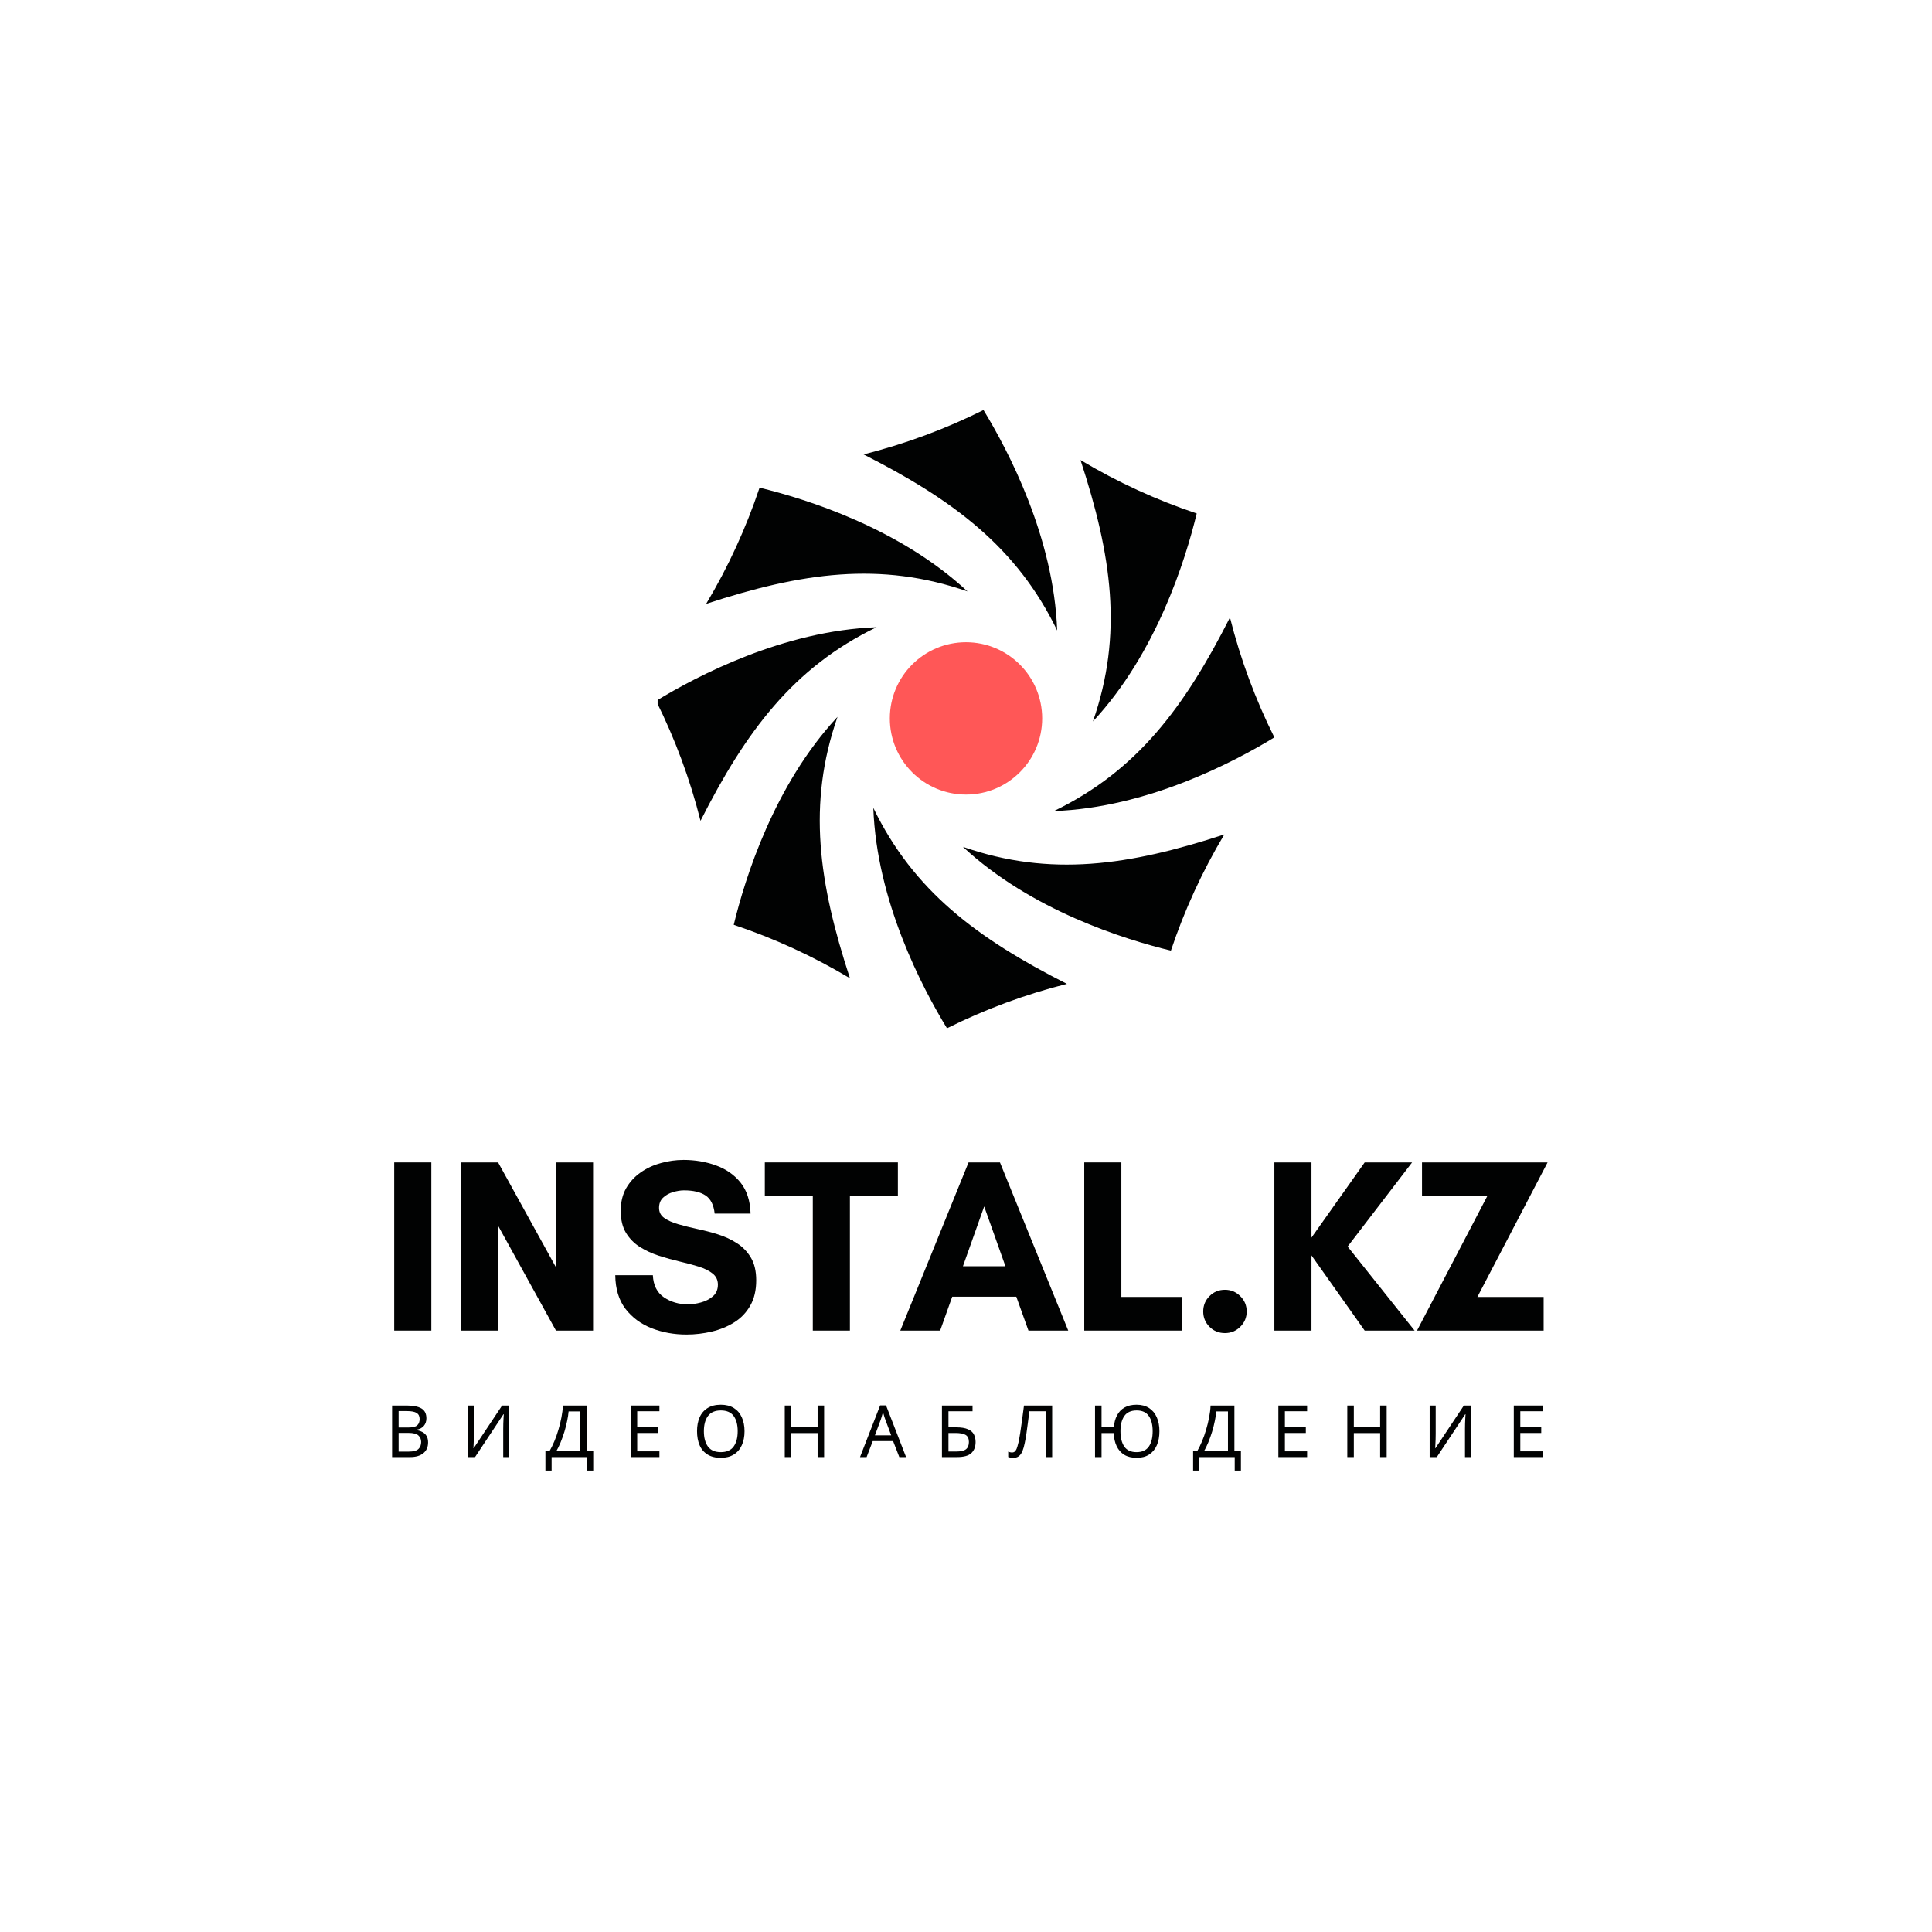 <?xml version="1.0" encoding="UTF-8"?> <svg xmlns="http://www.w3.org/2000/svg" xmlns:xlink="http://www.w3.org/1999/xlink" width="500" zoomAndPan="magnify" viewBox="0 0 375 375" height="500" preserveAspectRatio="xMidYMid meet" version="1.2"><defs><clipPath id="e77e208130"><path d="M 167 79.586 L 206 79.586 L 206 123 L 167 123 Z M 167 79.586 "></path></clipPath><clipPath id="ffaf2b1509"><path d="M 169 156 L 208 156 L 208 199.586 L 169 199.586 Z M 169 156 "></path></clipPath><clipPath id="ba8f893a63"><path d="M 127.645 121 L 171 121 L 171 160 L 127.645 160 Z M 127.645 121 "></path></clipPath><clipPath id="ab168165dd"><path d="M 204 119 L 247.352 119 L 247.352 158 L 204 158 Z M 204 119 "></path></clipPath><clipPath id="67d36dfc20"><path d="M 172.715 124.66 L 202.285 124.66 L 202.285 154.227 L 172.715 154.227 Z M 172.715 124.66 "></path></clipPath><clipPath id="eb8864b6b0"><path d="M 187.5 124.66 C 179.336 124.66 172.715 131.277 172.715 139.441 C 172.715 147.605 179.336 154.227 187.5 154.227 C 195.664 154.227 202.285 147.605 202.285 139.441 C 202.285 131.277 195.664 124.66 187.5 124.66 Z M 187.5 124.66 "></path></clipPath></defs><g id="30feaf0a69"><rect x="0" width="375" y="0" height="375" style="fill:#ffffff;fill-opacity:1;stroke:none;"></rect><rect x="0" width="375" y="0" height="375" style="fill:#ffffff;fill-opacity:1;stroke:none;"></rect><g clip-rule="nonzero" clip-path="url(#e77e208130)"><path style=" stroke:none;fill-rule:nonzero;fill:#010202;fill-opacity:1;" d="M 190.895 79.586 C 183.527 83.262 175.727 86.164 167.613 88.203 C 184.977 96.996 197.383 106.215 205.195 122.375 C 204.547 104.285 195.738 87.531 190.895 79.586 Z M 190.895 79.586 "></path></g><g clip-rule="nonzero" clip-path="url(#ffaf2b1509)"><path style=" stroke:none;fill-rule:nonzero;fill:#010202;fill-opacity:1;" d="M 183.809 199.586 C 191.176 195.914 198.973 193.008 207.086 190.969 C 189.727 182.176 177.316 172.957 169.508 156.801 C 170.156 174.887 178.961 191.641 183.809 199.586 Z M 183.809 199.586 "></path></g><path style=" stroke:none;fill-rule:nonzero;fill:#010202;fill-opacity:1;" d="M 147.43 94.656 C 144.816 102.461 141.359 110.031 137.062 117.211 C 155.559 111.152 170.848 108.895 187.797 114.797 C 174.547 102.469 156.473 96.848 147.43 94.656 Z M 147.43 94.656 "></path><path style=" stroke:none;fill-rule:nonzero;fill:#010202;fill-opacity:1;" d="M 227.273 184.52 C 229.887 176.711 233.344 169.145 237.641 161.965 C 219.145 168.023 203.852 170.277 186.906 164.375 C 200.156 176.707 218.227 182.328 227.273 184.52 Z M 227.273 184.52 "></path><g clip-rule="nonzero" clip-path="url(#ba8f893a63)"><path style=" stroke:none;fill-rule:nonzero;fill:#010202;fill-opacity:1;" d="M 127.352 136.043 C 131.023 143.414 133.93 151.211 135.969 159.324 C 144.762 141.961 153.98 129.555 170.141 121.742 C 152.051 122.395 135.297 131.199 127.352 136.043 Z M 127.352 136.043 "></path></g><g clip-rule="nonzero" clip-path="url(#ab168165dd)"><path style=" stroke:none;fill-rule:nonzero;fill:#010202;fill-opacity:1;" d="M 247.352 143.129 C 243.676 135.762 240.773 127.965 238.734 119.852 C 229.941 137.211 220.723 149.621 204.562 157.43 C 222.652 156.781 239.406 147.977 247.352 143.129 Z M 247.352 143.129 "></path></g><path style=" stroke:none;fill-rule:nonzero;fill:#010202;fill-opacity:1;" d="M 142.418 179.508 C 150.227 182.121 157.793 185.582 164.973 189.875 C 158.914 171.383 156.66 156.09 162.562 139.141 C 150.23 152.391 144.609 170.465 142.418 179.508 Z M 142.418 179.508 "></path><path style=" stroke:none;fill-rule:nonzero;fill:#010202;fill-opacity:1;" d="M 232.281 99.664 C 224.477 97.055 216.906 93.594 209.727 89.297 C 215.785 107.793 218.043 123.086 212.137 140.031 C 224.469 126.785 230.09 108.711 232.281 99.664 Z M 232.281 99.664 "></path><g clip-rule="nonzero" clip-path="url(#67d36dfc20)"><g clip-rule="nonzero" clip-path="url(#eb8864b6b0)"><path style=" stroke:none;fill-rule:nonzero;fill:#ff5757;fill-opacity:1;" d="M 172.715 124.66 L 202.285 124.66 L 202.285 154.227 L 172.715 154.227 Z M 172.715 124.66 "></path></g></g><g style="fill:#010202;fill-opacity:1;"><g transform="translate(73.642, 258.267)"><path style="stroke:none" d="M 10.078 0 L 2.875 0 L 2.875 -32.641 L 10.078 -32.641 Z M 10.078 0 "></path></g></g><g style="fill:#010202;fill-opacity:1;"><g transform="translate(86.599, 258.267)"><path style="stroke:none" d="M 28.516 0 L 21.312 0 L 10.078 -20.359 L 10.078 0 L 2.875 0 L 2.875 -32.641 L 10.078 -32.641 L 21.312 -12.281 L 21.312 -32.641 L 28.516 -32.641 Z M 28.516 0 "></path></g></g><g style="fill:#010202;fill-opacity:1;"><g transform="translate(117.983, 258.267)"><path style="stroke:none" d="M 15.547 -5.094 C 16.316 -5.094 17.148 -5.211 18.047 -5.453 C 18.941 -5.691 19.719 -6.086 20.375 -6.641 C 21.031 -7.203 21.359 -7.961 21.359 -8.922 C 21.359 -9.816 21.016 -10.535 20.328 -11.078 C 19.641 -11.629 18.734 -12.078 17.609 -12.422 C 16.492 -12.773 15.27 -13.102 13.938 -13.406 C 12.613 -13.719 11.281 -14.086 9.938 -14.516 C 8.594 -14.953 7.359 -15.52 6.234 -16.219 C 5.117 -16.926 4.219 -17.836 3.531 -18.953 C 2.844 -20.078 2.5 -21.504 2.5 -23.234 C 2.5 -24.93 2.848 -26.395 3.547 -27.625 C 4.254 -28.852 5.191 -29.875 6.359 -30.688 C 7.523 -31.508 8.836 -32.117 10.297 -32.516 C 11.754 -32.922 13.219 -33.125 14.688 -33.125 C 16.926 -33.125 19.02 -32.77 20.969 -32.062 C 22.926 -31.363 24.52 -30.254 25.75 -28.734 C 26.977 -27.211 27.629 -25.203 27.703 -22.703 L 20.734 -22.703 C 20.547 -24.398 19.953 -25.578 18.953 -26.234 C 17.961 -26.891 16.57 -27.219 14.781 -27.219 C 14.113 -27.219 13.398 -27.102 12.641 -26.875 C 11.891 -26.656 11.25 -26.297 10.719 -25.797 C 10.195 -25.305 9.938 -24.645 9.938 -23.812 C 9.938 -22.977 10.281 -22.32 10.969 -21.844 C 11.656 -21.363 12.555 -20.961 13.672 -20.641 C 14.797 -20.316 16.031 -20.008 17.375 -19.719 C 18.719 -19.438 20.051 -19.086 21.375 -18.672 C 22.707 -18.254 23.93 -17.688 25.047 -16.969 C 26.172 -16.25 27.078 -15.312 27.766 -14.156 C 28.453 -13.008 28.797 -11.539 28.797 -9.75 C 28.797 -7.82 28.41 -6.188 27.641 -4.844 C 26.879 -3.5 25.848 -2.422 24.547 -1.609 C 23.254 -0.797 21.801 -0.195 20.188 0.188 C 18.57 0.57 16.93 0.766 15.266 0.766 C 12.859 0.766 10.609 0.359 8.516 -0.453 C 6.422 -1.273 4.723 -2.531 3.422 -4.219 C 2.129 -5.914 1.469 -8.094 1.438 -10.75 L 8.734 -10.75 C 8.828 -8.801 9.547 -7.367 10.891 -6.453 C 12.234 -5.547 13.785 -5.094 15.547 -5.094 Z M 15.547 -5.094 "></path></g></g><g style="fill:#010202;fill-opacity:1;"><g transform="translate(148.216, 258.267)"><path style="stroke:none" d="M 16.75 -26.109 L 16.75 0 L 9.547 0 L 9.547 -26.109 L 0.234 -26.109 L 0.234 -32.641 L 26.062 -32.641 L 26.062 -26.109 Z M 16.75 -26.109 "></path></g></g><g style="fill:#010202;fill-opacity:1;"><g transform="translate(174.514, 258.267)"><path style="stroke:none" d="M 20.641 -12.484 L 16.516 -24.094 L 12.391 -12.484 Z M 32.828 0 L 25.109 0 L 22.75 -6.578 L 10.312 -6.578 L 7.969 0 L 0.234 0 L 13.484 -32.641 L 19.578 -32.641 Z M 32.828 0 "></path></g></g><g style="fill:#010202;fill-opacity:1;"><g transform="translate(207.578, 258.267)"><path style="stroke:none" d="M 2.875 0 L 2.875 -32.641 L 10.078 -32.641 L 10.078 -6.531 L 21.797 -6.531 L 21.797 0 Z M 2.875 0 "></path></g></g><g style="fill:#010202;fill-opacity:1;"><g transform="translate(231.044, 258.267)"><path style="stroke:none" d="M 2.5 -3.703 C 2.5 -4.879 2.906 -5.875 3.719 -6.688 C 4.531 -7.508 5.531 -7.922 6.719 -7.922 C 7.875 -7.922 8.863 -7.508 9.688 -6.688 C 10.52 -5.875 10.938 -4.879 10.938 -3.703 C 10.938 -2.547 10.52 -1.555 9.688 -0.734 C 8.863 0.078 7.875 0.484 6.719 0.484 C 5.531 0.484 4.531 0.078 3.719 -0.734 C 2.906 -1.555 2.5 -2.547 2.5 -3.703 Z M 2.5 -3.703 "></path></g></g><g style="fill:#010202;fill-opacity:1;"><g transform="translate(244.481, 258.267)"><path style="stroke:none" d="M 10.078 -14.594 L 10.078 0 L 2.875 0 L 2.875 -32.641 L 10.078 -32.641 L 10.078 -18.047 L 20.406 -32.641 L 29.609 -32.641 L 17.094 -16.312 L 30.094 0 L 20.406 0 Z M 10.078 -14.594 "></path></g></g><g style="fill:#010202;fill-opacity:1;"><g transform="translate(274.089, 258.267)"><path style="stroke:none" d="M 25.531 -6.531 L 25.531 0 L 0.953 0 L 14.594 -26.109 L 1.922 -26.109 L 1.922 -32.641 L 26.297 -32.641 L 12.672 -6.531 Z M 25.531 -6.531 "></path></g></g><g style="fill:#010202;fill-opacity:1;"><g transform="translate(74.746, 282.817)"><path style="stroke:none" d="M 1.359 -10 L 4.219 -10 C 5.457 -10 6.398 -9.812 7.047 -9.438 C 7.691 -9.062 8.016 -8.422 8.016 -7.516 C 8.016 -6.93 7.848 -6.441 7.516 -6.047 C 7.191 -5.66 6.723 -5.414 6.109 -5.312 L 6.109 -5.234 C 6.523 -5.16 6.898 -5.035 7.234 -4.859 C 7.578 -4.68 7.848 -4.426 8.047 -4.094 C 8.242 -3.77 8.344 -3.352 8.344 -2.844 C 8.344 -1.938 8.031 -1.234 7.406 -0.734 C 6.789 -0.242 5.945 0 4.875 0 L 1.359 0 Z M 2.625 -5.734 L 4.469 -5.734 C 5.312 -5.734 5.895 -5.867 6.219 -6.141 C 6.539 -6.422 6.703 -6.832 6.703 -7.375 C 6.703 -7.926 6.508 -8.32 6.125 -8.562 C 5.738 -8.801 5.117 -8.922 4.266 -8.922 L 2.625 -8.922 Z M 2.625 -4.688 L 2.625 -1.062 L 4.641 -1.062 C 5.523 -1.062 6.141 -1.234 6.484 -1.578 C 6.828 -1.922 7 -2.375 7 -2.938 C 7 -3.457 6.816 -3.879 6.453 -4.203 C 6.098 -4.523 5.457 -4.688 4.531 -4.688 Z M 2.625 -4.688 "></path></g></g><g style="fill:#010202;fill-opacity:1;"><g transform="translate(89.44, 282.817)"><path style="stroke:none" d="M 1.375 -10 L 2.547 -10 L 2.547 -4.516 C 2.547 -4.191 2.539 -3.836 2.531 -3.453 C 2.52 -3.078 2.504 -2.727 2.484 -2.406 C 2.473 -2.094 2.461 -1.863 2.453 -1.719 L 2.5 -1.719 L 8.016 -10 L 9.406 -10 L 9.406 0 L 8.234 0 L 8.234 -5.438 C 8.234 -5.77 8.238 -6.133 8.25 -6.531 C 8.27 -6.926 8.285 -7.285 8.297 -7.609 C 8.316 -7.941 8.332 -8.176 8.344 -8.312 L 8.281 -8.312 L 2.766 0 L 1.375 0 Z M 1.375 -10 "></path></g></g><g style="fill:#010202;fill-opacity:1;"><g transform="translate(105.786, 282.817)"><path style="stroke:none" d="M 8.094 -10 L 8.094 -1.125 L 9.359 -1.125 L 9.359 2.625 L 8.156 2.625 L 8.156 0 L 1.281 0 L 1.281 2.625 L 0.078 2.625 L 0.078 -1.125 L 0.859 -1.125 C 1.191 -1.695 1.508 -2.344 1.812 -3.062 C 2.113 -3.781 2.379 -4.535 2.609 -5.328 C 2.848 -6.117 3.039 -6.91 3.188 -7.703 C 3.344 -8.492 3.438 -9.258 3.469 -10 Z M 6.844 -8.859 L 4.578 -8.859 C 4.535 -8.316 4.441 -7.703 4.297 -7.016 C 4.16 -6.336 3.984 -5.641 3.766 -4.922 C 3.547 -4.211 3.301 -3.523 3.031 -2.859 C 2.758 -2.203 2.477 -1.625 2.188 -1.125 L 6.844 -1.125 Z M 6.844 -8.859 "></path></g></g><g style="fill:#010202;fill-opacity:1;"><g transform="translate(121.055, 282.817)"><path style="stroke:none" d="M 6.938 0 L 1.359 0 L 1.359 -10 L 6.938 -10 L 6.938 -8.891 L 2.625 -8.891 L 2.625 -5.766 L 6.688 -5.766 L 6.688 -4.672 L 2.625 -4.672 L 2.625 -1.109 L 6.938 -1.109 Z M 6.938 0 "></path></g></g><g style="fill:#010202;fill-opacity:1;"><g transform="translate(134.435, 282.817)"><path style="stroke:none" d="M 10.078 -5.016 C 10.078 -3.973 9.898 -3.066 9.547 -2.297 C 9.203 -1.523 8.688 -0.926 8 -0.5 C 7.312 -0.07 6.469 0.141 5.469 0.141 C 4.438 0.141 3.578 -0.07 2.891 -0.5 C 2.203 -0.926 1.691 -1.523 1.359 -2.297 C 1.023 -3.078 0.859 -3.988 0.859 -5.031 C 0.859 -6.039 1.023 -6.93 1.359 -7.703 C 1.691 -8.473 2.203 -9.07 2.891 -9.5 C 3.578 -9.938 4.441 -10.156 5.484 -10.156 C 6.484 -10.156 7.32 -9.941 8 -9.516 C 8.688 -9.086 9.203 -8.488 9.547 -7.719 C 9.898 -6.945 10.078 -6.047 10.078 -5.016 Z M 2.188 -5.016 C 2.188 -3.754 2.453 -2.758 2.984 -2.031 C 3.516 -1.312 4.344 -0.953 5.469 -0.953 C 6.602 -0.953 7.43 -1.312 7.953 -2.031 C 8.484 -2.758 8.75 -3.754 8.75 -5.016 C 8.75 -6.273 8.488 -7.258 7.969 -7.969 C 7.445 -8.688 6.617 -9.047 5.484 -9.047 C 4.348 -9.047 3.516 -8.688 2.984 -7.969 C 2.453 -7.258 2.188 -6.273 2.188 -5.016 Z M 2.188 -5.016 "></path></g></g><g style="fill:#010202;fill-opacity:1;"><g transform="translate(150.963, 282.817)"><path style="stroke:none" d="M 9 0 L 7.734 0 L 7.734 -4.656 L 2.625 -4.656 L 2.625 0 L 1.359 0 L 1.359 -10 L 2.625 -10 L 2.625 -5.766 L 7.734 -5.766 L 7.734 -10 L 9 -10 Z M 9 0 "></path></g></g><g style="fill:#010202;fill-opacity:1;"><g transform="translate(166.931, 282.817)"><path style="stroke:none" d="M 7.625 0 L 6.422 -3.094 L 2.469 -3.094 L 1.281 0 L 0 0 L 3.906 -10.031 L 5.047 -10.031 L 8.938 0 Z M 6.047 -4.219 L 4.922 -7.234 C 4.898 -7.305 4.852 -7.441 4.781 -7.641 C 4.719 -7.836 4.656 -8.039 4.594 -8.25 C 4.539 -8.457 4.492 -8.617 4.453 -8.734 C 4.379 -8.441 4.301 -8.156 4.219 -7.875 C 4.145 -7.602 4.078 -7.391 4.016 -7.234 L 2.891 -4.219 Z M 6.047 -4.219 "></path></g></g><g style="fill:#010202;fill-opacity:1;"><g transform="translate(181.472, 282.817)"><path style="stroke:none" d="M 1.359 0 L 1.359 -10 L 7.297 -10 L 7.297 -8.891 L 2.625 -8.891 L 2.625 -5.766 L 4.109 -5.766 C 5.098 -5.766 5.867 -5.641 6.422 -5.391 C 6.973 -5.148 7.352 -4.816 7.562 -4.391 C 7.781 -3.961 7.891 -3.473 7.891 -2.922 C 7.891 -2.004 7.613 -1.285 7.062 -0.766 C 6.52 -0.254 5.594 0 4.281 0 Z M 2.625 -1.078 L 4.156 -1.078 C 5.051 -1.078 5.68 -1.227 6.047 -1.531 C 6.41 -1.832 6.594 -2.297 6.594 -2.922 C 6.594 -3.566 6.391 -4.02 5.984 -4.281 C 5.586 -4.539 4.91 -4.672 3.953 -4.672 L 2.625 -4.672 Z M 2.625 -1.078 "></path></g></g><g style="fill:#010202;fill-opacity:1;"><g transform="translate(195.677, 282.817)"><path style="stroke:none" d="M 8.547 0 L 7.297 0 L 7.297 -8.891 L 4.125 -8.891 C 4.039 -8.203 3.945 -7.477 3.844 -6.719 C 3.75 -5.957 3.648 -5.227 3.547 -4.531 C 3.441 -3.844 3.336 -3.254 3.234 -2.766 C 3.109 -2.129 2.957 -1.594 2.781 -1.156 C 2.602 -0.727 2.367 -0.398 2.078 -0.172 C 1.785 0.047 1.398 0.156 0.922 0.156 C 0.766 0.156 0.602 0.141 0.438 0.109 C 0.281 0.078 0.141 0.035 0.016 -0.016 L 0.016 -1.062 C 0.117 -1.02 0.234 -0.977 0.359 -0.938 C 0.492 -0.906 0.633 -0.891 0.781 -0.891 C 1.062 -0.891 1.281 -1.004 1.438 -1.234 C 1.602 -1.461 1.727 -1.75 1.812 -2.094 C 1.906 -2.438 1.992 -2.773 2.078 -3.109 C 2.148 -3.461 2.238 -3.984 2.344 -4.672 C 2.445 -5.359 2.562 -6.156 2.688 -7.062 C 2.82 -7.977 2.953 -8.957 3.078 -10 L 8.547 -10 Z M 8.547 0 "></path></g></g><g style="fill:#010202;fill-opacity:1;"><g transform="translate(211.184, 282.817)"><path style="stroke:none" d="M 13.859 -5.016 C 13.859 -3.973 13.691 -3.066 13.359 -2.297 C 13.023 -1.523 12.531 -0.926 11.875 -0.5 C 11.219 -0.07 10.41 0.141 9.453 0.141 C 8.492 0.141 7.691 -0.051 7.047 -0.438 C 6.398 -0.832 5.906 -1.391 5.562 -2.109 C 5.219 -2.828 5.023 -3.676 4.984 -4.656 L 2.625 -4.656 L 2.625 0 L 1.359 0 L 1.359 -10 L 2.625 -10 L 2.625 -5.766 L 5.016 -5.766 C 5.078 -6.648 5.281 -7.422 5.625 -8.078 C 5.969 -8.742 6.453 -9.254 7.078 -9.609 C 7.711 -9.973 8.492 -10.156 9.422 -10.156 C 10.379 -10.156 11.188 -9.941 11.844 -9.516 C 12.508 -9.086 13.008 -8.488 13.344 -7.719 C 13.688 -6.945 13.859 -6.047 13.859 -5.016 Z M 6.297 -5.016 C 6.297 -3.754 6.547 -2.758 7.047 -2.031 C 7.547 -1.312 8.332 -0.953 9.406 -0.953 C 10.5 -0.953 11.297 -1.312 11.797 -2.031 C 12.297 -2.758 12.547 -3.754 12.547 -5.016 C 12.547 -6.273 12.297 -7.258 11.797 -7.969 C 11.305 -8.688 10.52 -9.047 9.438 -9.047 C 8.352 -9.047 7.555 -8.688 7.047 -7.969 C 6.547 -7.25 6.297 -6.266 6.297 -5.016 Z M 6.297 -5.016 "></path></g></g><g style="fill:#010202;fill-opacity:1;"><g transform="translate(231.503, 282.817)"><path style="stroke:none" d="M 8.094 -10 L 8.094 -1.125 L 9.359 -1.125 L 9.359 2.625 L 8.156 2.625 L 8.156 0 L 1.281 0 L 1.281 2.625 L 0.078 2.625 L 0.078 -1.125 L 0.859 -1.125 C 1.191 -1.695 1.508 -2.344 1.812 -3.062 C 2.113 -3.781 2.379 -4.535 2.609 -5.328 C 2.848 -6.117 3.039 -6.91 3.188 -7.703 C 3.344 -8.492 3.438 -9.258 3.469 -10 Z M 6.844 -8.859 L 4.578 -8.859 C 4.535 -8.316 4.441 -7.703 4.297 -7.016 C 4.16 -6.336 3.984 -5.641 3.766 -4.922 C 3.547 -4.211 3.301 -3.523 3.031 -2.859 C 2.758 -2.203 2.477 -1.625 2.188 -1.125 L 6.844 -1.125 Z M 6.844 -8.859 "></path></g></g><g style="fill:#010202;fill-opacity:1;"><g transform="translate(246.772, 282.817)"><path style="stroke:none" d="M 6.938 0 L 1.359 0 L 1.359 -10 L 6.938 -10 L 6.938 -8.891 L 2.625 -8.891 L 2.625 -5.766 L 6.688 -5.766 L 6.688 -4.672 L 2.625 -4.672 L 2.625 -1.109 L 6.938 -1.109 Z M 6.938 0 "></path></g></g><g style="fill:#010202;fill-opacity:1;"><g transform="translate(260.152, 282.817)"><path style="stroke:none" d="M 9 0 L 7.734 0 L 7.734 -4.656 L 2.625 -4.656 L 2.625 0 L 1.359 0 L 1.359 -10 L 2.625 -10 L 2.625 -5.766 L 7.734 -5.766 L 7.734 -10 L 9 -10 Z M 9 0 "></path></g></g><g style="fill:#010202;fill-opacity:1;"><g transform="translate(276.12, 282.817)"><path style="stroke:none" d="M 1.375 -10 L 2.547 -10 L 2.547 -4.516 C 2.547 -4.191 2.539 -3.836 2.531 -3.453 C 2.52 -3.078 2.504 -2.727 2.484 -2.406 C 2.473 -2.094 2.461 -1.863 2.453 -1.719 L 2.5 -1.719 L 8.016 -10 L 9.406 -10 L 9.406 0 L 8.234 0 L 8.234 -5.438 C 8.234 -5.77 8.238 -6.133 8.25 -6.531 C 8.27 -6.926 8.285 -7.285 8.297 -7.609 C 8.316 -7.941 8.332 -8.176 8.344 -8.312 L 8.281 -8.312 L 2.766 0 L 1.375 0 Z M 1.375 -10 "></path></g></g><g style="fill:#010202;fill-opacity:1;"><g transform="translate(292.466, 282.817)"><path style="stroke:none" d="M 6.938 0 L 1.359 0 L 1.359 -10 L 6.938 -10 L 6.938 -8.891 L 2.625 -8.891 L 2.625 -5.766 L 6.688 -5.766 L 6.688 -4.672 L 2.625 -4.672 L 2.625 -1.109 L 6.938 -1.109 Z M 6.938 0 "></path></g></g></g></svg> 